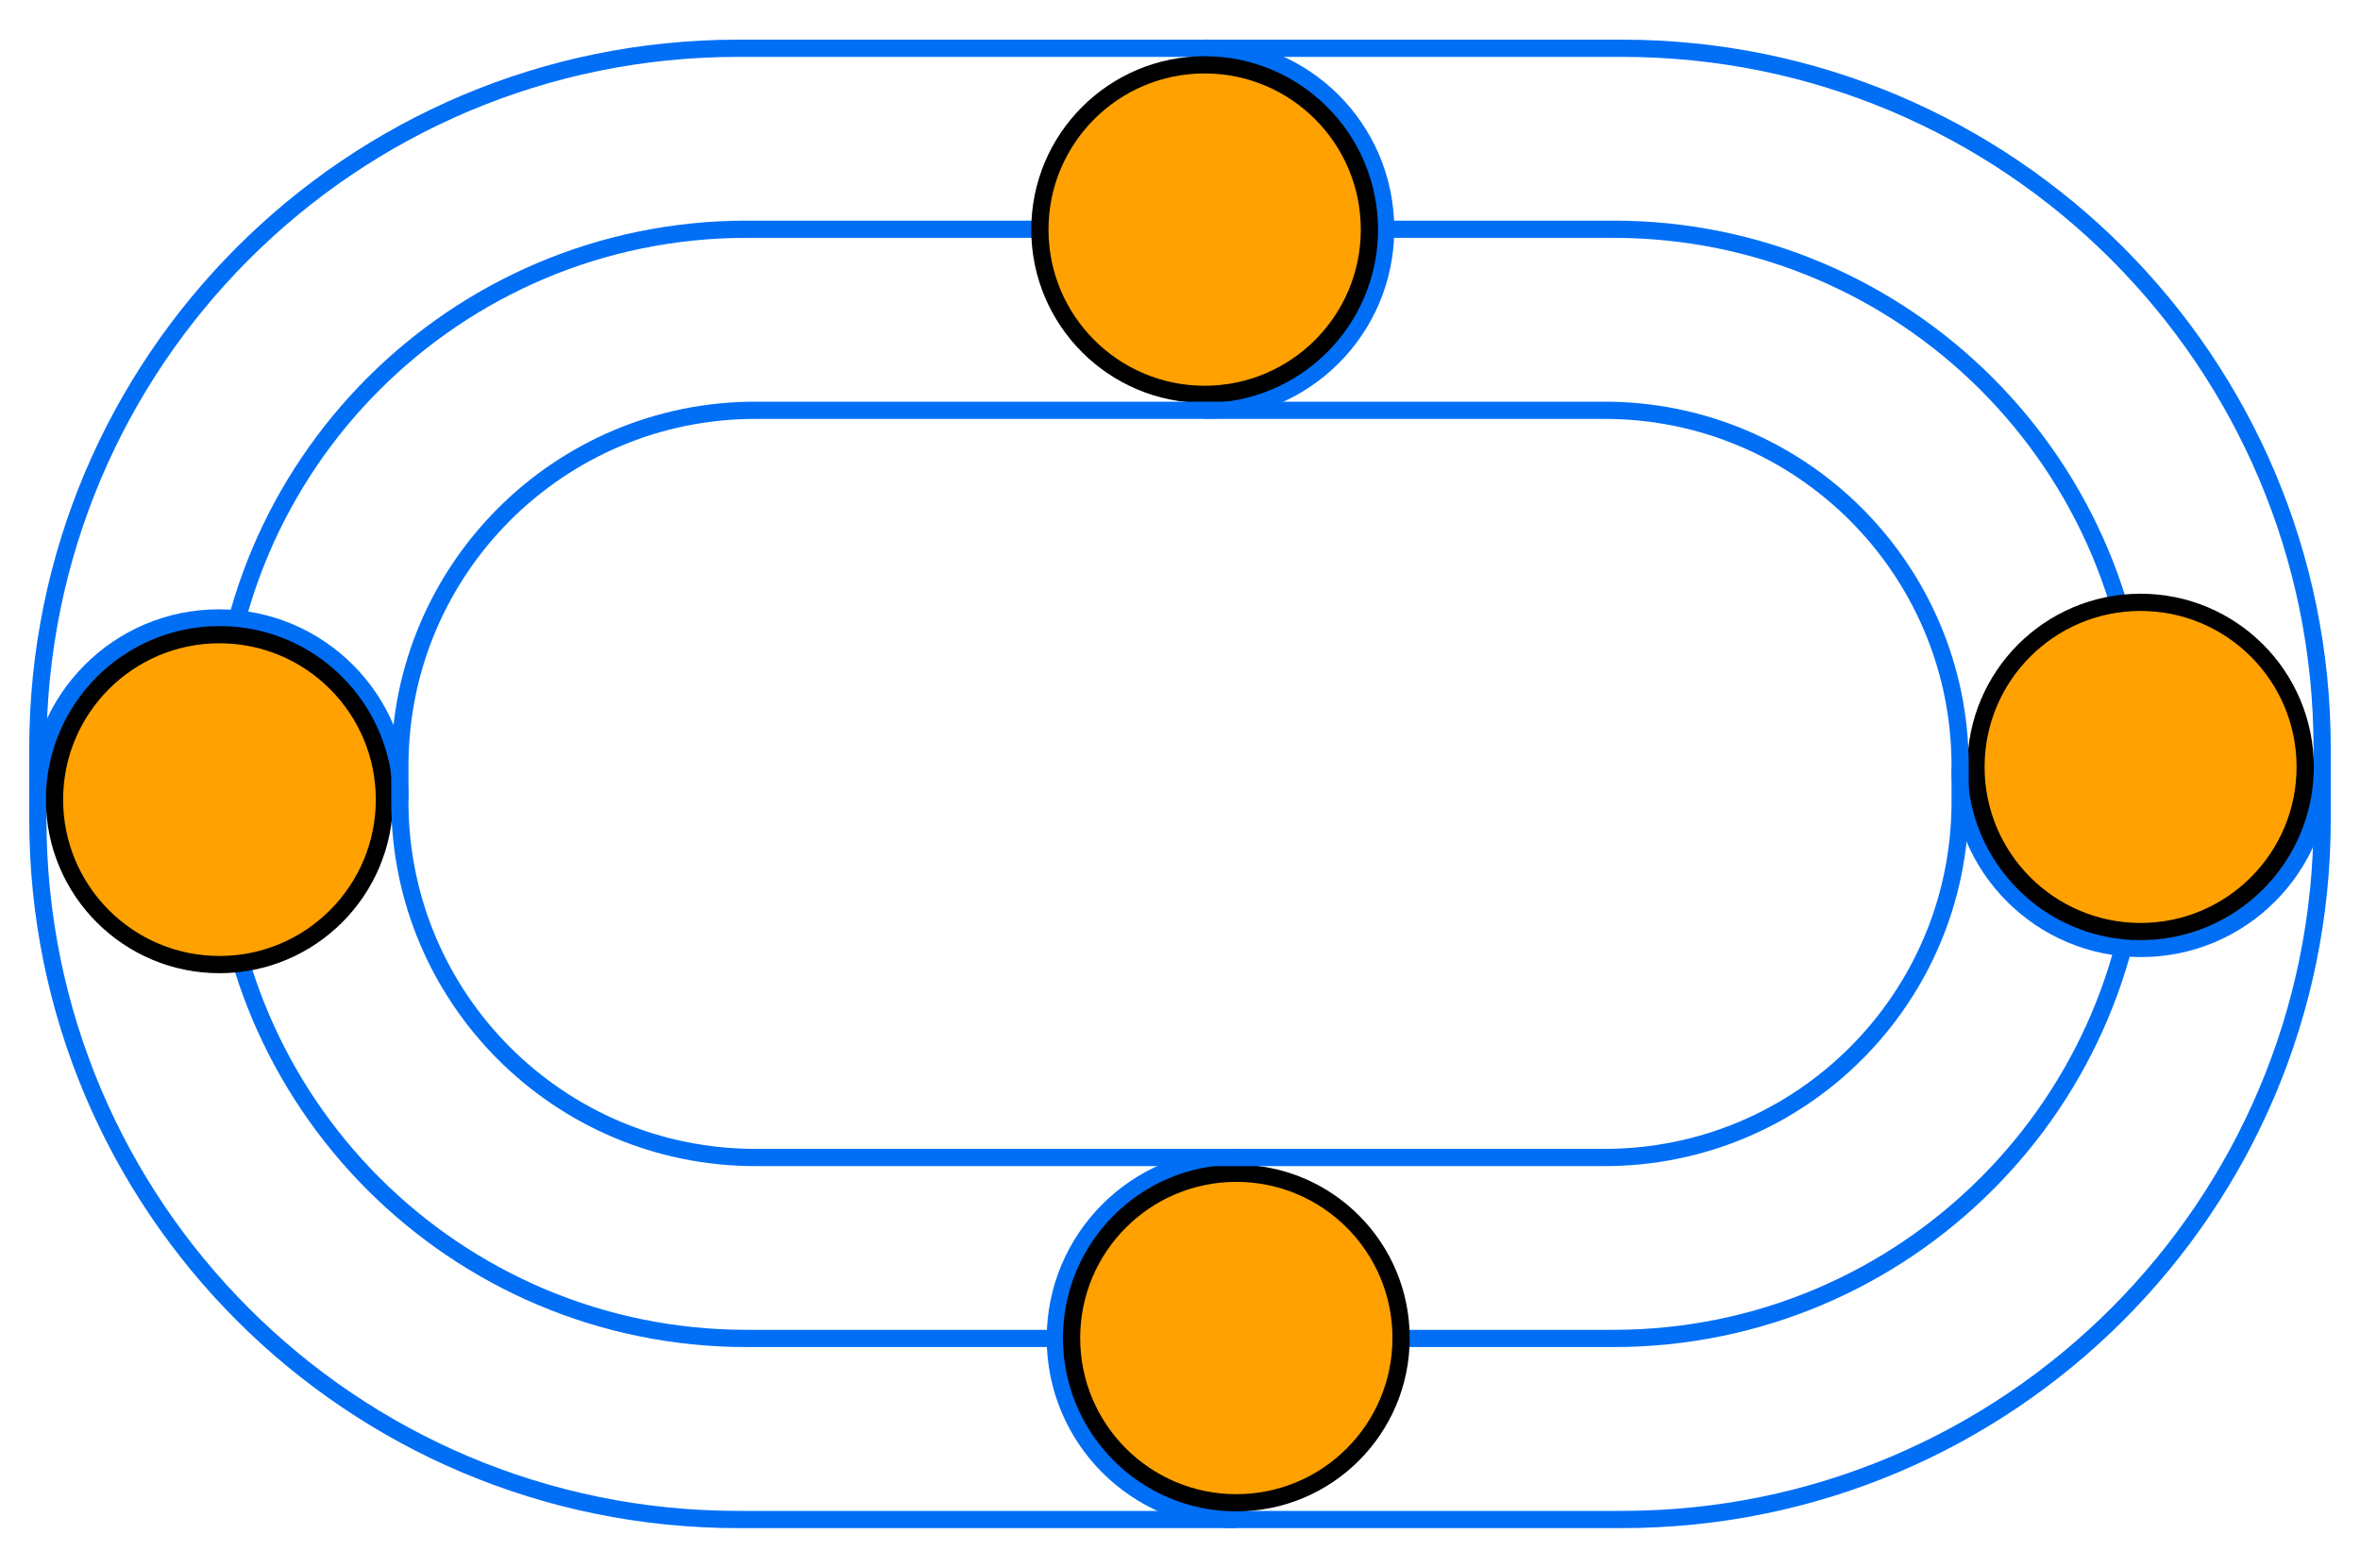 <svg fill="none" height="182" viewBox="0 0 274 182" width="274" xmlns="http://www.w3.org/2000/svg" xmlns:xlink="http://www.w3.org/1999/xlink"><clipPath id="a"><path d="m3.395 4.585h267.21v172.83h-267.21z"/></clipPath><g clip-path="url(#a)" stroke-miterlimit="10" stroke-width="2"><g stroke="#006ff6"><path d="m188.325 5.605h-102.65c-44.89 0-81.28 36.39-81.28 81.28v8.25c0 44.89 36.39 81.28 81.28 81.28h102.65c44.89 0 81.28-36.39 81.28-81.28v-8.25c0-44.89-36.39-81.28-81.28-81.28z"/><path d="m187.315 26.615h-100.62c-33.844 0-61.28 27.436-61.28 61.28v6.22c0 33.844 27.436 61.28 61.28 61.28h100.62c33.844 0 61.28-27.436 61.28-61.28v-6.22c0-33.844-27.436-61.28-61.28-61.28z"/><path d="m139.855 5.585c11.61 0 21.02 9.41 21.02 21.02s-9.41 21.02-21.02 21.02"/></g><path d="m139.861 7.525c10.565 0 19.13 8.565 19.13 19.13s-8.565 19.13-19.13 19.13c-10.565-0-19.13-8.565-19.13-19.13 0-10.565 8.565-19.13 19.13-19.13z" fill="#ffa100" stroke="#000"/><path d="m143.545 176.415c-11.61 0-21.02-9.41-21.02-21.02s9.41-21.02 21.02-21.02" stroke="#006ff6"/><path d="m143.54 136.215c10.565 0 19.129 8.565 19.129 19.13s-8.564 19.13-19.129 19.13c-10.566 0-19.13-8.565-19.13-19.13s8.564-19.13 19.13-19.13z" fill="#ffa100" stroke="#000"/><path d="m4.395 92.761c0-11.609 9.408-21.018 21.015-21.018 11.607 0 21.015 9.409 21.015 21.018" stroke="#006ff6"/><path d="m25.481 73.684c10.577 0 19.151 8.575 19.151 19.152-0 10.577-8.574 19.152-19.151 19.152-10.577 0-19.152-8.574-19.152-19.152 0-10.577 8.575-19.152 19.152-19.152z" fill="#ffa100" stroke="#000"/><path d="m269.575 89.117c0 11.599-9.401 21-21 21s-21-9.401-21-21" stroke="#006ff6"/><path d="m248.525 69.931c10.555 0 19.113 8.557 19.113 19.112 0 10.556-8.557 19.113-19.113 19.113s-19.112-8.558-19.112-19.113c0-10.555 8.557-19.112 19.112-19.112z" fill="#ffa100" stroke="#000"/><path d="m186.295 47.635h-98.59c-22.798 0-41.28 18.482-41.28 41.28v4.19c0 22.798 18.482 41.28 41.28 41.28h98.59c22.798 0 41.28-18.482 41.28-41.28v-4.19c0-22.798-18.482-41.28-41.28-41.28z" stroke="#006ff6"/></g></svg>